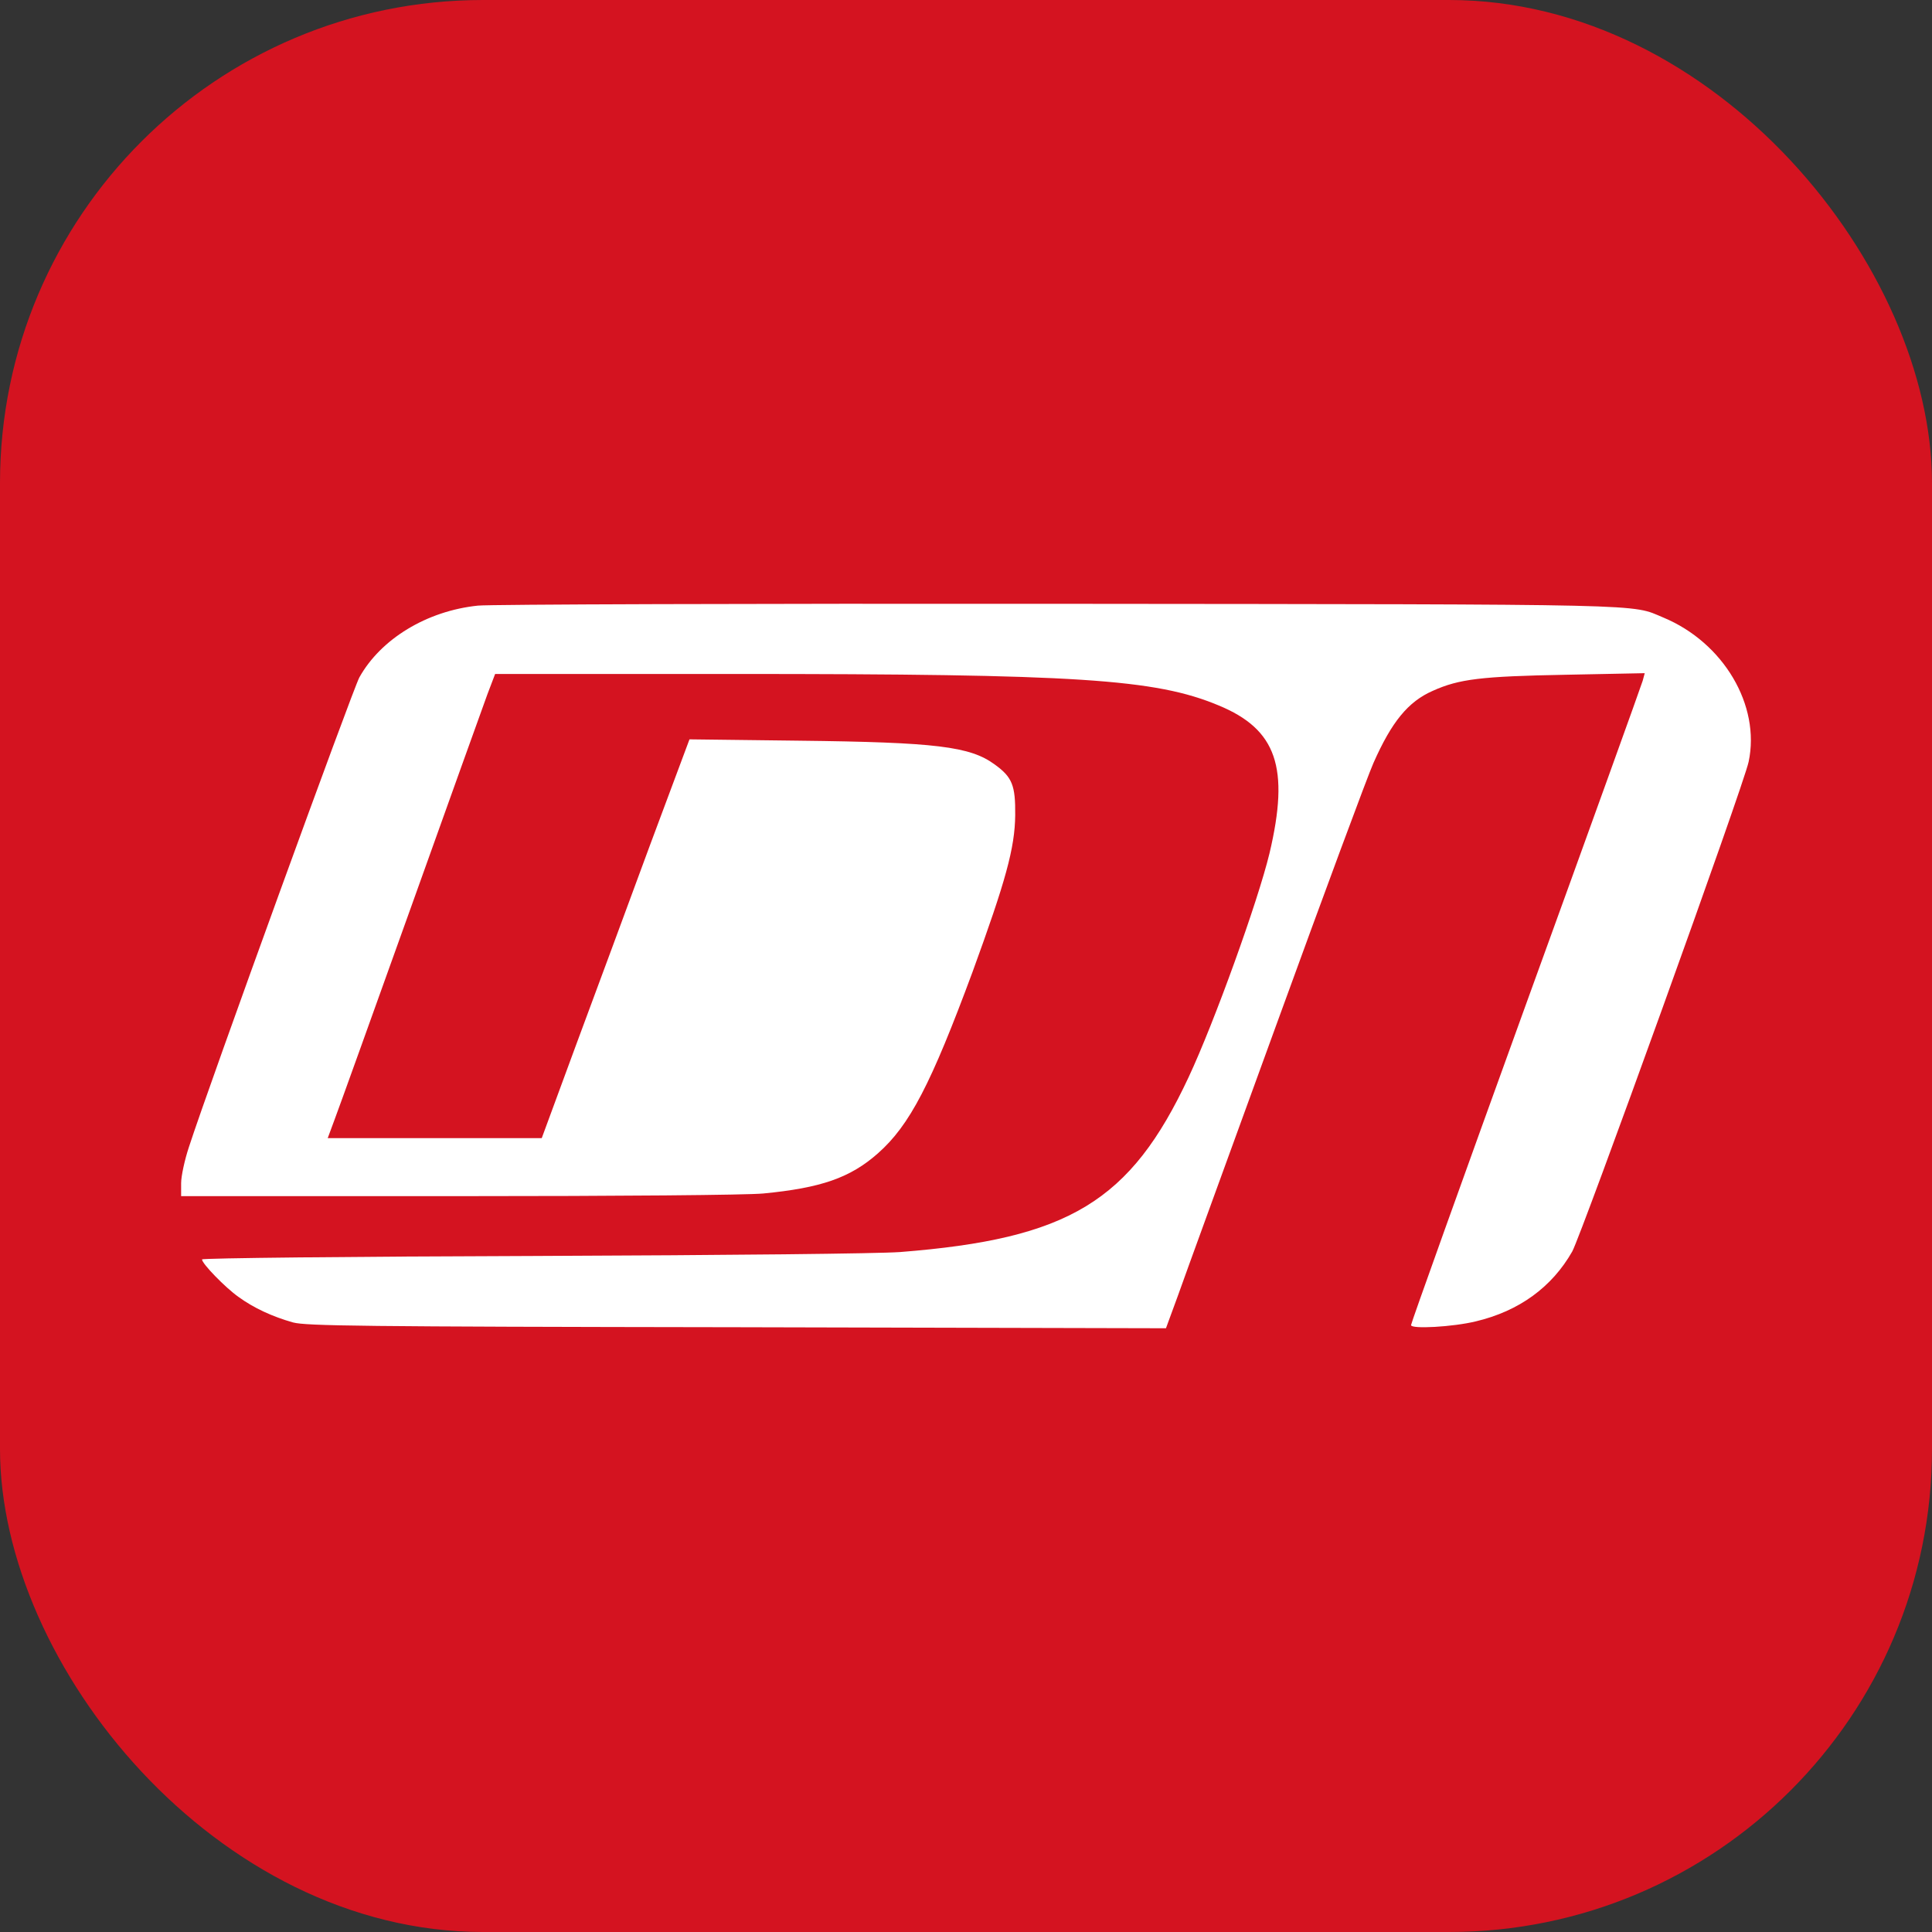 <?xml version="1.0" encoding="UTF-8"?> <svg xmlns="http://www.w3.org/2000/svg" width="32" height="32" viewBox="0 0 32 32" fill="none"><rect x="0" y="0" width="32" height="32" fill="#333333" stroke="none"/> <rect width="32" height="32" rx="8" fill="#D41320"></rect> <path d="M7.915 10.031C7.069 10.119 6.308 10.582 5.952 11.22C5.843 11.421 3.475 17.933 3.129 18.999C3.059 19.209 3 19.48 3 19.598V19.812H7.588C10.273 19.812 12.365 19.794 12.642 19.768C13.596 19.676 14.08 19.51 14.54 19.104C15.069 18.637 15.42 17.955 16.108 16.099C16.656 14.596 16.81 14.046 16.815 13.5C16.82 13.006 16.765 12.871 16.474 12.661C16.068 12.364 15.509 12.294 13.23 12.268L11.42 12.246L10.763 14.006C10.407 14.976 9.853 16.466 9.541 17.309L8.973 18.851H7.198H5.428L5.546 18.532C5.611 18.361 6.179 16.78 6.807 15.028C7.435 13.273 8.004 11.687 8.073 11.499L8.201 11.163H12.162C17.848 11.163 19.134 11.246 20.182 11.683C21.146 12.08 21.363 12.713 21.027 14.133C20.834 14.932 20.113 16.933 19.687 17.842C18.723 19.903 17.705 20.519 14.906 20.738C14.535 20.764 12.167 20.79 8.825 20.803C5.808 20.812 3.346 20.838 3.346 20.86C3.346 20.93 3.732 21.327 3.949 21.48C4.201 21.664 4.513 21.808 4.854 21.904C5.072 21.961 5.932 21.974 12.207 21.983L19.312 22L19.509 21.463C19.613 21.166 20.35 19.148 21.141 16.972C21.932 14.797 22.654 12.849 22.748 12.639C23.049 11.958 23.322 11.621 23.732 11.442C24.167 11.246 24.533 11.202 25.937 11.176L27.242 11.15L27.208 11.276C27.188 11.346 26.318 13.762 25.27 16.649C24.226 19.532 23.371 21.917 23.371 21.948C23.371 22.017 24.068 21.978 24.444 21.886C25.161 21.716 25.705 21.319 26.041 20.729C26.194 20.454 28.884 13.002 28.963 12.617C29.161 11.683 28.548 10.643 27.549 10.228C27.005 10.001 27.485 10.01 17.561 10.001C12.449 9.996 8.108 10.01 7.915 10.031Z" fill="white"></path> </svg> 